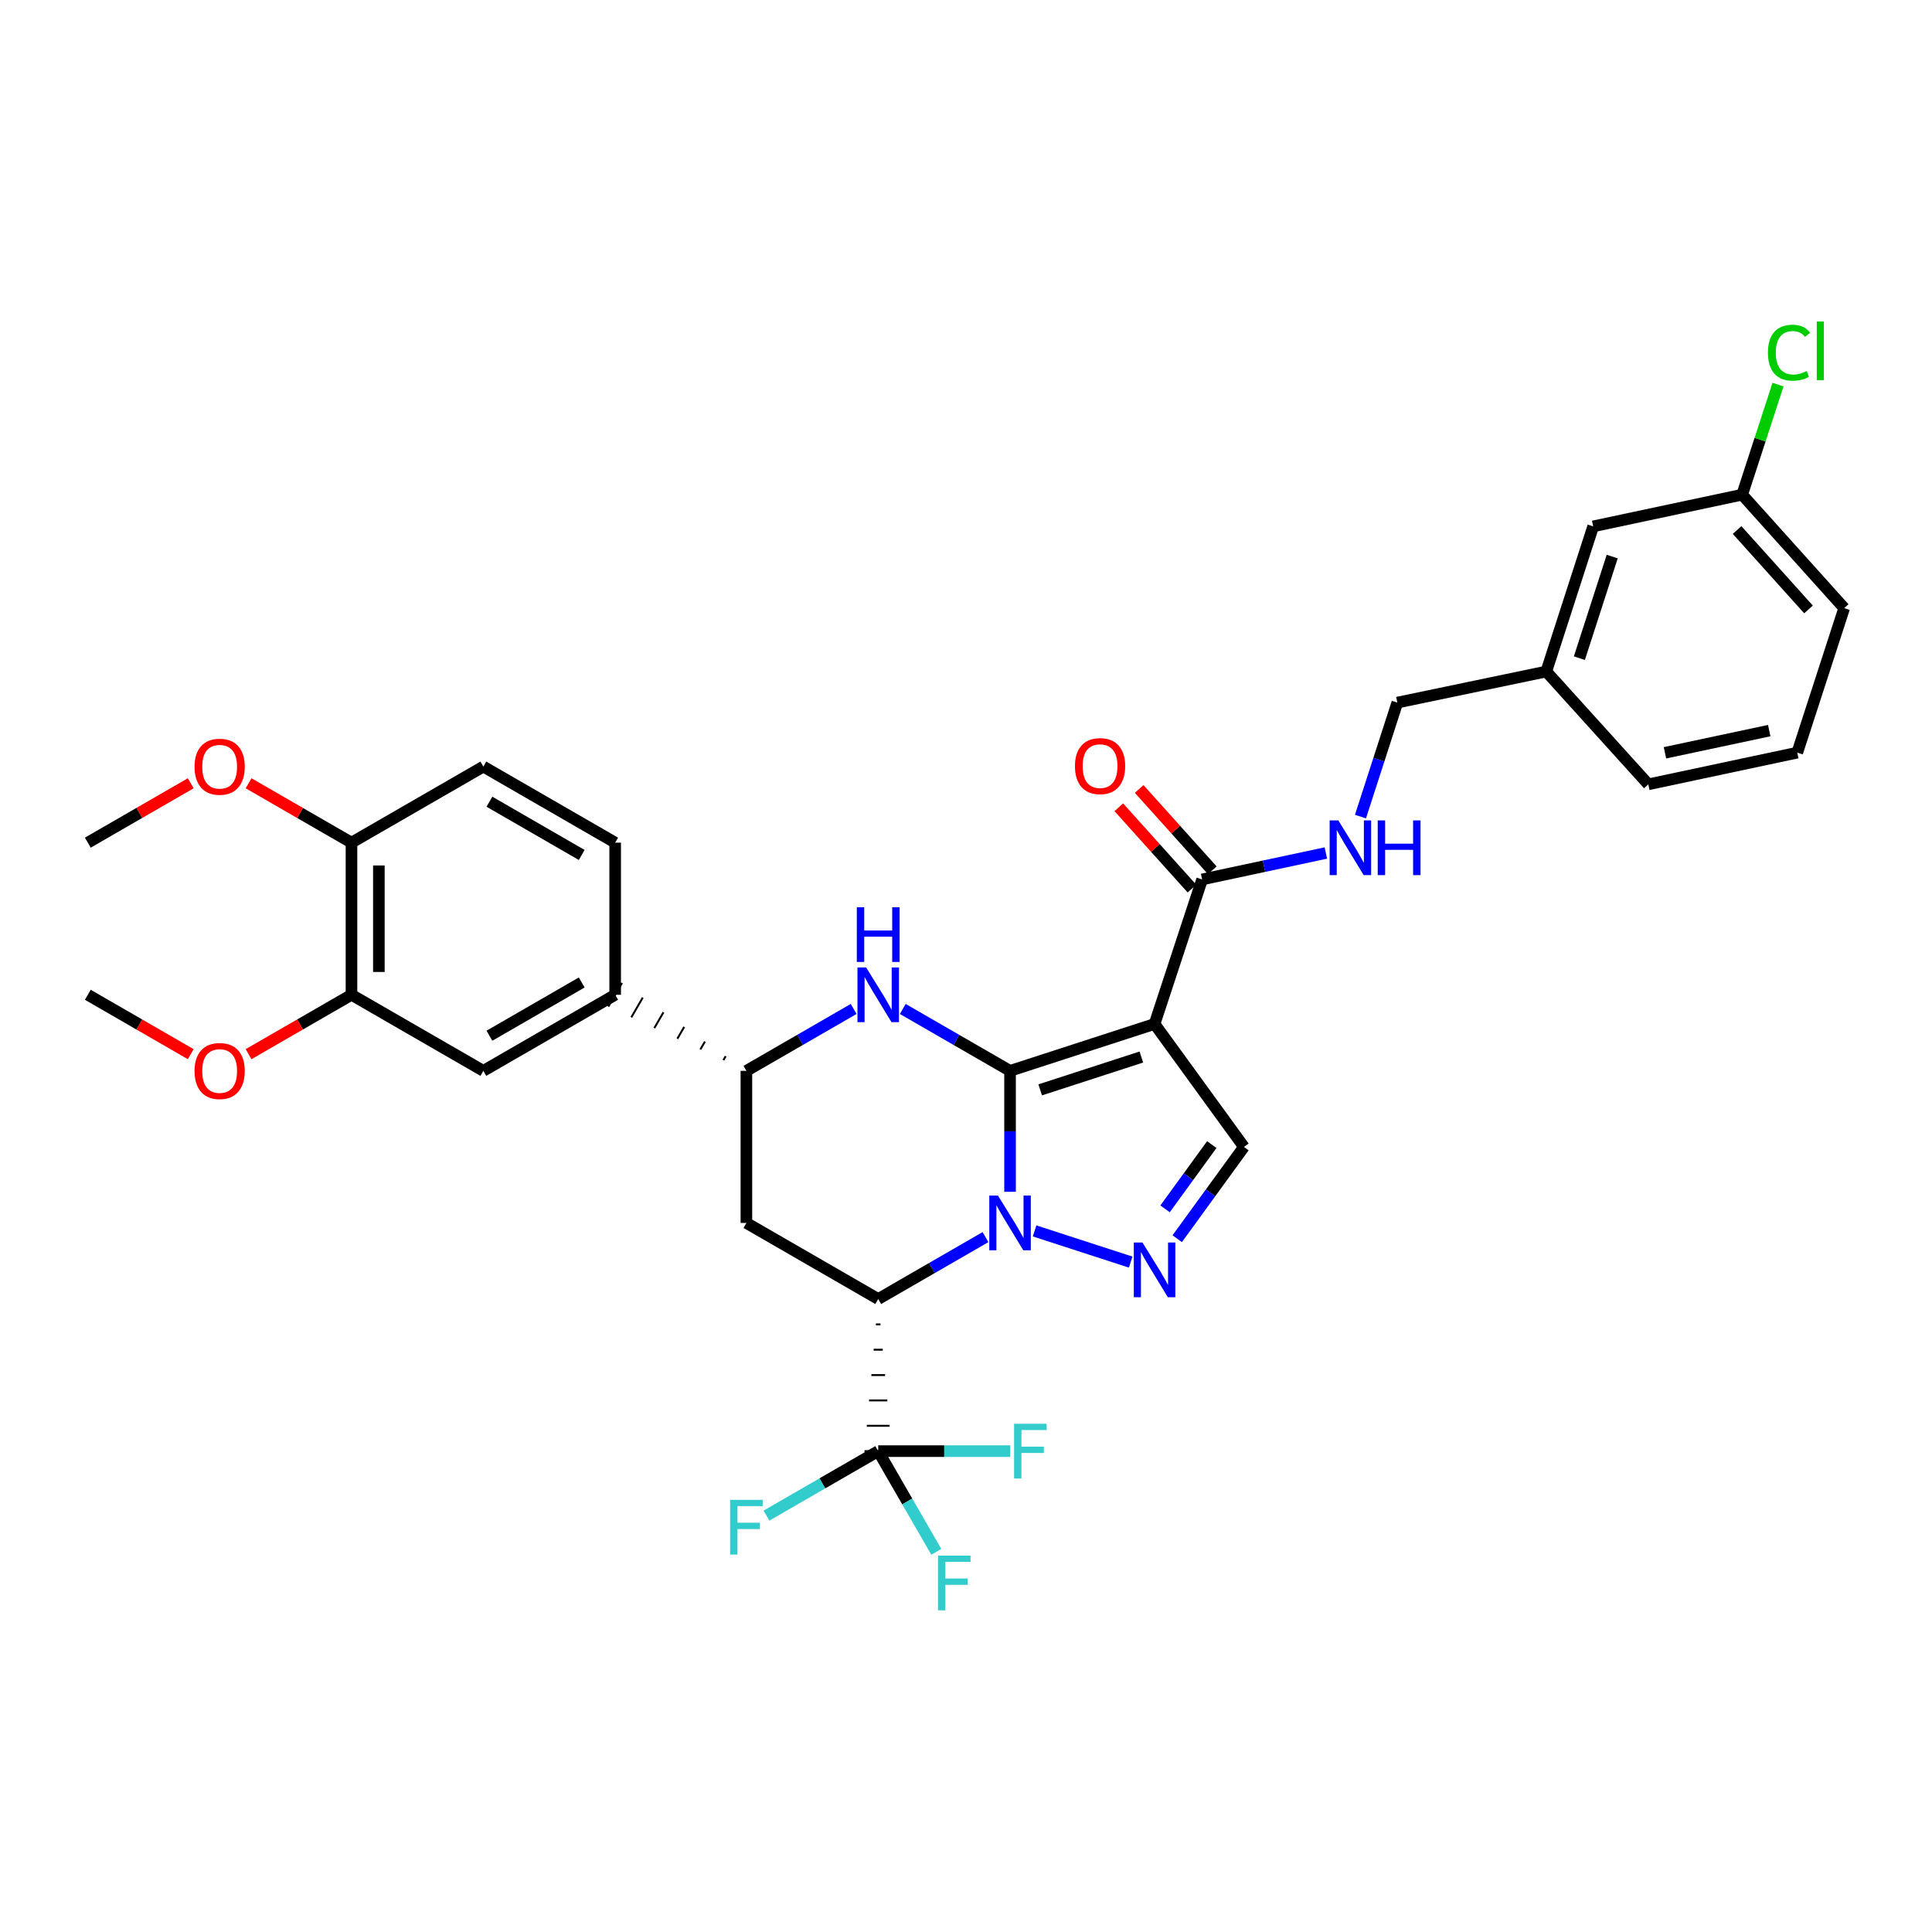 <?xml version='1.0' encoding='iso-8859-1'?>
<svg version='1.1' baseProfile='full'
              xmlns='http://www.w3.org/2000/svg'
                      xmlns:rdkit='http://www.rdkit.org/xml'
                      xmlns:xlink='http://www.w3.org/1999/xlink'
                  xml:space='preserve'
width='1000px' height='1000px' viewBox='0 0 1000 1000'>
<!-- END OF HEADER -->
<rect style='opacity:1.0;fill:#FFFFFF;stroke:none' width='1000' height='1000' x='0' y='0'> </rect>
<path class='bond-0' d='M 522.798,554.274 L 522.798,585.569' style='fill:none;fill-rule:evenodd;stroke:#000000;stroke-width:6px;stroke-linecap:butt;stroke-linejoin:miter;stroke-opacity:1' />
<path class='bond-0' d='M 522.798,585.569 L 522.798,616.864' style='fill:none;fill-rule:evenodd;stroke:#0000FF;stroke-width:6px;stroke-linecap:butt;stroke-linejoin:miter;stroke-opacity:1' />
<path class='bond-1' d='M 522.798,554.274 L 597.603,529.995' style='fill:none;fill-rule:evenodd;stroke:#000000;stroke-width:6px;stroke-linecap:butt;stroke-linejoin:miter;stroke-opacity:1' />
<path class='bond-1' d='M 538.395,564.114 L 590.758,547.119' style='fill:none;fill-rule:evenodd;stroke:#000000;stroke-width:6px;stroke-linecap:butt;stroke-linejoin:miter;stroke-opacity:1' />
<path class='bond-3' d='M 522.798,554.274 L 495.034,538.253' style='fill:none;fill-rule:evenodd;stroke:#000000;stroke-width:6px;stroke-linecap:butt;stroke-linejoin:miter;stroke-opacity:1' />
<path class='bond-3' d='M 495.034,538.253 L 467.271,522.232' style='fill:none;fill-rule:evenodd;stroke:#0000FF;stroke-width:6px;stroke-linecap:butt;stroke-linejoin:miter;stroke-opacity:1' />
<path class='bond-2' d='M 510.089,640.326 L 482.325,656.347' style='fill:none;fill-rule:evenodd;stroke:#0000FF;stroke-width:6px;stroke-linecap:butt;stroke-linejoin:miter;stroke-opacity:1' />
<path class='bond-2' d='M 482.325,656.347 L 454.561,672.367' style='fill:none;fill-rule:evenodd;stroke:#000000;stroke-width:6px;stroke-linecap:butt;stroke-linejoin:miter;stroke-opacity:1' />
<path class='bond-4' d='M 535.504,637.117 L 585.231,653.262' style='fill:none;fill-rule:evenodd;stroke:#0000FF;stroke-width:6px;stroke-linecap:butt;stroke-linejoin:miter;stroke-opacity:1' />
<path class='bond-6' d='M 597.603,529.995 L 643.861,593.649' style='fill:none;fill-rule:evenodd;stroke:#000000;stroke-width:6px;stroke-linecap:butt;stroke-linejoin:miter;stroke-opacity:1' />
<path class='bond-9' d='M 597.603,529.995 L 622.212,455.19' style='fill:none;fill-rule:evenodd;stroke:#000000;stroke-width:6px;stroke-linecap:butt;stroke-linejoin:miter;stroke-opacity:1' />
<path class='bond-5' d='M 453.38,685.49 L 455.742,685.49' style='fill:none;fill-rule:evenodd;stroke:#000000;stroke-width:1.0px;stroke-linecap:butt;stroke-linejoin:miter;stroke-opacity:1' />
<path class='bond-5' d='M 452.199,698.612 L 456.924,698.612' style='fill:none;fill-rule:evenodd;stroke:#000000;stroke-width:1.0px;stroke-linecap:butt;stroke-linejoin:miter;stroke-opacity:1' />
<path class='bond-5' d='M 451.017,711.734 L 458.105,711.734' style='fill:none;fill-rule:evenodd;stroke:#000000;stroke-width:1.0px;stroke-linecap:butt;stroke-linejoin:miter;stroke-opacity:1' />
<path class='bond-5' d='M 449.836,724.857 L 459.286,724.857' style='fill:none;fill-rule:evenodd;stroke:#000000;stroke-width:1.0px;stroke-linecap:butt;stroke-linejoin:miter;stroke-opacity:1' />
<path class='bond-5' d='M 448.655,737.979 L 460.467,737.979' style='fill:none;fill-rule:evenodd;stroke:#000000;stroke-width:1.0px;stroke-linecap:butt;stroke-linejoin:miter;stroke-opacity:1' />
<path class='bond-5' d='M 447.474,751.102 L 461.649,751.102' style='fill:none;fill-rule:evenodd;stroke:#000000;stroke-width:1.0px;stroke-linecap:butt;stroke-linejoin:miter;stroke-opacity:1' />
<path class='bond-34' d='M 454.561,672.367 L 386.332,632.992' style='fill:none;fill-rule:evenodd;stroke:#000000;stroke-width:6px;stroke-linecap:butt;stroke-linejoin:miter;stroke-opacity:1' />
<path class='bond-8' d='M 441.852,522.233 L 414.092,538.253' style='fill:none;fill-rule:evenodd;stroke:#0000FF;stroke-width:6px;stroke-linecap:butt;stroke-linejoin:miter;stroke-opacity:1' />
<path class='bond-8' d='M 414.092,538.253 L 386.332,554.274' style='fill:none;fill-rule:evenodd;stroke:#000000;stroke-width:6px;stroke-linecap:butt;stroke-linejoin:miter;stroke-opacity:1' />
<path class='bond-33' d='M 609.327,641.152 L 626.594,617.4' style='fill:none;fill-rule:evenodd;stroke:#0000FF;stroke-width:6px;stroke-linecap:butt;stroke-linejoin:miter;stroke-opacity:1' />
<path class='bond-33' d='M 626.594,617.4 L 643.861,593.649' style='fill:none;fill-rule:evenodd;stroke:#000000;stroke-width:6px;stroke-linecap:butt;stroke-linejoin:miter;stroke-opacity:1' />
<path class='bond-33' d='M 603.041,625.691 L 615.128,609.065' style='fill:none;fill-rule:evenodd;stroke:#0000FF;stroke-width:6px;stroke-linecap:butt;stroke-linejoin:miter;stroke-opacity:1' />
<path class='bond-33' d='M 615.128,609.065 L 627.215,592.439' style='fill:none;fill-rule:evenodd;stroke:#000000;stroke-width:6px;stroke-linecap:butt;stroke-linejoin:miter;stroke-opacity:1' />
<path class='bond-17' d='M 454.561,751.102 L 469.596,777.163' style='fill:none;fill-rule:evenodd;stroke:#000000;stroke-width:6px;stroke-linecap:butt;stroke-linejoin:miter;stroke-opacity:1' />
<path class='bond-17' d='M 469.596,777.163 L 484.631,803.224' style='fill:none;fill-rule:evenodd;stroke:#33CCCC;stroke-width:6px;stroke-linecap:butt;stroke-linejoin:miter;stroke-opacity:1' />
<path class='bond-18' d='M 454.561,751.102 L 488.742,751.102' style='fill:none;fill-rule:evenodd;stroke:#000000;stroke-width:6px;stroke-linecap:butt;stroke-linejoin:miter;stroke-opacity:1' />
<path class='bond-18' d='M 488.742,751.102 L 522.923,751.102' style='fill:none;fill-rule:evenodd;stroke:#33CCCC;stroke-width:6px;stroke-linecap:butt;stroke-linejoin:miter;stroke-opacity:1' />
<path class='bond-19' d='M 454.561,751.102 L 425.641,767.791' style='fill:none;fill-rule:evenodd;stroke:#000000;stroke-width:6px;stroke-linecap:butt;stroke-linejoin:miter;stroke-opacity:1' />
<path class='bond-19' d='M 425.641,767.791 L 396.722,784.481' style='fill:none;fill-rule:evenodd;stroke:#33CCCC;stroke-width:6px;stroke-linecap:butt;stroke-linejoin:miter;stroke-opacity:1' />
<path class='bond-7' d='M 386.332,632.992 L 386.332,554.274' style='fill:none;fill-rule:evenodd;stroke:#000000;stroke-width:6px;stroke-linecap:butt;stroke-linejoin:miter;stroke-opacity:1' />
<path class='bond-10' d='M 375.604,546.689 L 374.419,548.733' style='fill:none;fill-rule:evenodd;stroke:#000000;stroke-width:1.0px;stroke-linecap:butt;stroke-linejoin:miter;stroke-opacity:1' />
<path class='bond-10' d='M 364.876,539.105 L 362.507,543.192' style='fill:none;fill-rule:evenodd;stroke:#000000;stroke-width:1.0px;stroke-linecap:butt;stroke-linejoin:miter;stroke-opacity:1' />
<path class='bond-10' d='M 354.148,531.52 L 350.594,537.652' style='fill:none;fill-rule:evenodd;stroke:#000000;stroke-width:1.0px;stroke-linecap:butt;stroke-linejoin:miter;stroke-opacity:1' />
<path class='bond-10' d='M 343.421,523.936 L 338.681,532.111' style='fill:none;fill-rule:evenodd;stroke:#000000;stroke-width:1.0px;stroke-linecap:butt;stroke-linejoin:miter;stroke-opacity:1' />
<path class='bond-10' d='M 332.693,516.351 L 326.768,526.571' style='fill:none;fill-rule:evenodd;stroke:#000000;stroke-width:1.0px;stroke-linecap:butt;stroke-linejoin:miter;stroke-opacity:1' />
<path class='bond-10' d='M 321.965,508.767 L 314.856,521.03' style='fill:none;fill-rule:evenodd;stroke:#000000;stroke-width:1.0px;stroke-linecap:butt;stroke-linejoin:miter;stroke-opacity:1' />
<path class='bond-11' d='M 622.212,455.19 L 654.236,448.352' style='fill:none;fill-rule:evenodd;stroke:#000000;stroke-width:6px;stroke-linecap:butt;stroke-linejoin:miter;stroke-opacity:1' />
<path class='bond-11' d='M 654.236,448.352 L 686.26,441.514' style='fill:none;fill-rule:evenodd;stroke:#0000FF;stroke-width:6px;stroke-linecap:butt;stroke-linejoin:miter;stroke-opacity:1' />
<path class='bond-15' d='M 627.482,450.451 L 608.556,429.409' style='fill:none;fill-rule:evenodd;stroke:#000000;stroke-width:6px;stroke-linecap:butt;stroke-linejoin:miter;stroke-opacity:1' />
<path class='bond-15' d='M 608.556,429.409 L 589.631,408.368' style='fill:none;fill-rule:evenodd;stroke:#FF0000;stroke-width:6px;stroke-linecap:butt;stroke-linejoin:miter;stroke-opacity:1' />
<path class='bond-15' d='M 616.943,459.93 L 598.017,438.889' style='fill:none;fill-rule:evenodd;stroke:#000000;stroke-width:6px;stroke-linecap:butt;stroke-linejoin:miter;stroke-opacity:1' />
<path class='bond-15' d='M 598.017,438.889 L 579.092,417.847' style='fill:none;fill-rule:evenodd;stroke:#FF0000;stroke-width:6px;stroke-linecap:butt;stroke-linejoin:miter;stroke-opacity:1' />
<path class='bond-12' d='M 318.41,514.899 L 250.181,554.274' style='fill:none;fill-rule:evenodd;stroke:#000000;stroke-width:6px;stroke-linecap:butt;stroke-linejoin:miter;stroke-opacity:1' />
<path class='bond-12' d='M 301.091,508.528 L 253.33,536.09' style='fill:none;fill-rule:evenodd;stroke:#000000;stroke-width:6px;stroke-linecap:butt;stroke-linejoin:miter;stroke-opacity:1' />
<path class='bond-16' d='M 318.41,514.899 L 318.41,436.156' style='fill:none;fill-rule:evenodd;stroke:#000000;stroke-width:6px;stroke-linecap:butt;stroke-linejoin:miter;stroke-opacity:1' />
<path class='bond-21' d='M 704.178,422.668 L 713.717,393.163' style='fill:none;fill-rule:evenodd;stroke:#0000FF;stroke-width:6px;stroke-linecap:butt;stroke-linejoin:miter;stroke-opacity:1' />
<path class='bond-21' d='M 713.717,393.163 L 723.256,363.659' style='fill:none;fill-rule:evenodd;stroke:#000000;stroke-width:6px;stroke-linecap:butt;stroke-linejoin:miter;stroke-opacity:1' />
<path class='bond-13' d='M 250.181,554.274 L 181.928,514.899' style='fill:none;fill-rule:evenodd;stroke:#000000;stroke-width:6px;stroke-linecap:butt;stroke-linejoin:miter;stroke-opacity:1' />
<path class='bond-25' d='M 181.928,514.899 L 155.295,530.267' style='fill:none;fill-rule:evenodd;stroke:#000000;stroke-width:6px;stroke-linecap:butt;stroke-linejoin:miter;stroke-opacity:1' />
<path class='bond-25' d='M 155.295,530.267 L 128.661,545.636' style='fill:none;fill-rule:evenodd;stroke:#FF0000;stroke-width:6px;stroke-linecap:butt;stroke-linejoin:miter;stroke-opacity:1' />
<path class='bond-35' d='M 181.928,514.899 L 181.928,436.156' style='fill:none;fill-rule:evenodd;stroke:#000000;stroke-width:6px;stroke-linecap:butt;stroke-linejoin:miter;stroke-opacity:1' />
<path class='bond-35' d='M 196.103,503.087 L 196.103,447.968' style='fill:none;fill-rule:evenodd;stroke:#000000;stroke-width:6px;stroke-linecap:butt;stroke-linejoin:miter;stroke-opacity:1' />
<path class='bond-14' d='M 181.928,436.156 L 250.181,396.781' style='fill:none;fill-rule:evenodd;stroke:#000000;stroke-width:6px;stroke-linecap:butt;stroke-linejoin:miter;stroke-opacity:1' />
<path class='bond-27' d='M 181.928,436.156 L 155.295,420.788' style='fill:none;fill-rule:evenodd;stroke:#000000;stroke-width:6px;stroke-linecap:butt;stroke-linejoin:miter;stroke-opacity:1' />
<path class='bond-27' d='M 155.295,420.788 L 128.661,405.419' style='fill:none;fill-rule:evenodd;stroke:#FF0000;stroke-width:6px;stroke-linecap:butt;stroke-linejoin:miter;stroke-opacity:1' />
<path class='bond-20' d='M 318.41,436.156 L 250.181,396.781' style='fill:none;fill-rule:evenodd;stroke:#000000;stroke-width:6px;stroke-linecap:butt;stroke-linejoin:miter;stroke-opacity:1' />
<path class='bond-20' d='M 301.091,442.527 L 253.33,414.965' style='fill:none;fill-rule:evenodd;stroke:#000000;stroke-width:6px;stroke-linecap:butt;stroke-linejoin:miter;stroke-opacity:1' />
<path class='bond-24' d='M 723.256,363.659 L 800.353,347.578' style='fill:none;fill-rule:evenodd;stroke:#000000;stroke-width:6px;stroke-linecap:butt;stroke-linejoin:miter;stroke-opacity:1' />
<path class='bond-22' d='M 824.631,272.451 L 800.353,347.578' style='fill:none;fill-rule:evenodd;stroke:#000000;stroke-width:6px;stroke-linecap:butt;stroke-linejoin:miter;stroke-opacity:1' />
<path class='bond-22' d='M 834.478,288.079 L 817.483,340.668' style='fill:none;fill-rule:evenodd;stroke:#000000;stroke-width:6px;stroke-linecap:butt;stroke-linejoin:miter;stroke-opacity:1' />
<path class='bond-23' d='M 824.631,272.451 L 901.736,256.047' style='fill:none;fill-rule:evenodd;stroke:#000000;stroke-width:6px;stroke-linecap:butt;stroke-linejoin:miter;stroke-opacity:1' />
<path class='bond-26' d='M 901.736,256.047 L 911.017,227.559' style='fill:none;fill-rule:evenodd;stroke:#000000;stroke-width:6px;stroke-linecap:butt;stroke-linejoin:miter;stroke-opacity:1' />
<path class='bond-26' d='M 911.017,227.559 L 920.298,199.071' style='fill:none;fill-rule:evenodd;stroke:#00CC00;stroke-width:6px;stroke-linecap:butt;stroke-linejoin:miter;stroke-opacity:1' />
<path class='bond-36' d='M 901.736,256.047 L 954.545,314.771' style='fill:none;fill-rule:evenodd;stroke:#000000;stroke-width:6px;stroke-linecap:butt;stroke-linejoin:miter;stroke-opacity:1' />
<path class='bond-36' d='M 899.117,274.334 L 936.084,315.441' style='fill:none;fill-rule:evenodd;stroke:#000000;stroke-width:6px;stroke-linecap:butt;stroke-linejoin:miter;stroke-opacity:1' />
<path class='bond-30' d='M 800.353,347.578 L 853.17,405.971' style='fill:none;fill-rule:evenodd;stroke:#000000;stroke-width:6px;stroke-linecap:butt;stroke-linejoin:miter;stroke-opacity:1' />
<path class='bond-31' d='M 98.722,545.636 L 72.088,530.267' style='fill:none;fill-rule:evenodd;stroke:#FF0000;stroke-width:6px;stroke-linecap:butt;stroke-linejoin:miter;stroke-opacity:1' />
<path class='bond-31' d='M 72.088,530.267 L 45.455,514.899' style='fill:none;fill-rule:evenodd;stroke:#000000;stroke-width:6px;stroke-linecap:butt;stroke-linejoin:miter;stroke-opacity:1' />
<path class='bond-32' d='M 98.722,405.419 L 72.088,420.788' style='fill:none;fill-rule:evenodd;stroke:#FF0000;stroke-width:6px;stroke-linecap:butt;stroke-linejoin:miter;stroke-opacity:1' />
<path class='bond-32' d='M 72.088,420.788 L 45.455,436.156' style='fill:none;fill-rule:evenodd;stroke:#000000;stroke-width:6px;stroke-linecap:butt;stroke-linejoin:miter;stroke-opacity:1' />
<path class='bond-28' d='M 930.259,389.568 L 853.17,405.971' style='fill:none;fill-rule:evenodd;stroke:#000000;stroke-width:6px;stroke-linecap:butt;stroke-linejoin:miter;stroke-opacity:1' />
<path class='bond-28' d='M 915.745,378.164 L 861.784,389.646' style='fill:none;fill-rule:evenodd;stroke:#000000;stroke-width:6px;stroke-linecap:butt;stroke-linejoin:miter;stroke-opacity:1' />
<path class='bond-29' d='M 930.259,389.568 L 954.545,314.771' style='fill:none;fill-rule:evenodd;stroke:#000000;stroke-width:6px;stroke-linecap:butt;stroke-linejoin:miter;stroke-opacity:1' />
<path  class='atom-1' d='M 516.538 618.832
L 525.818 633.832
Q 526.738 635.312, 528.218 637.992
Q 529.698 640.672, 529.778 640.832
L 529.778 618.832
L 533.538 618.832
L 533.538 647.152
L 529.658 647.152
L 519.698 630.752
Q 518.538 628.832, 517.298 626.632
Q 516.098 624.432, 515.738 623.752
L 515.738 647.152
L 512.058 647.152
L 512.058 618.832
L 516.538 618.832
' fill='#0000FF'/>
<path  class='atom-4' d='M 448.301 500.739
L 457.581 515.739
Q 458.501 517.219, 459.981 519.899
Q 461.461 522.579, 461.541 522.739
L 461.541 500.739
L 465.301 500.739
L 465.301 529.059
L 461.421 529.059
L 451.461 512.659
Q 450.301 510.739, 449.061 508.539
Q 447.861 506.339, 447.501 505.659
L 447.501 529.059
L 443.821 529.059
L 443.821 500.739
L 448.301 500.739
' fill='#0000FF'/>
<path  class='atom-4' d='M 443.481 469.587
L 447.321 469.587
L 447.321 481.627
L 461.801 481.627
L 461.801 469.587
L 465.641 469.587
L 465.641 497.907
L 461.801 497.907
L 461.801 484.827
L 447.321 484.827
L 447.321 497.907
L 443.481 497.907
L 443.481 469.587
' fill='#0000FF'/>
<path  class='atom-5' d='M 591.343 643.119
L 600.623 658.119
Q 601.543 659.599, 603.023 662.279
Q 604.503 664.959, 604.583 665.119
L 604.583 643.119
L 608.343 643.119
L 608.343 671.439
L 604.463 671.439
L 594.503 655.039
Q 593.343 653.119, 592.103 650.919
Q 590.903 648.719, 590.543 648.039
L 590.543 671.439
L 586.863 671.439
L 586.863 643.119
L 591.343 643.119
' fill='#0000FF'/>
<path  class='atom-12' d='M 692.702 424.642
L 701.982 439.642
Q 702.902 441.122, 704.382 443.802
Q 705.862 446.482, 705.942 446.642
L 705.942 424.642
L 709.702 424.642
L 709.702 452.962
L 705.822 452.962
L 695.862 436.562
Q 694.702 434.642, 693.462 432.442
Q 692.262 430.242, 691.902 429.562
L 691.902 452.962
L 688.222 452.962
L 688.222 424.642
L 692.702 424.642
' fill='#0000FF'/>
<path  class='atom-12' d='M 713.102 424.642
L 716.942 424.642
L 716.942 436.682
L 731.422 436.682
L 731.422 424.642
L 735.262 424.642
L 735.262 452.962
L 731.422 452.962
L 731.422 439.882
L 716.942 439.882
L 716.942 452.962
L 713.102 452.962
L 713.102 424.642
' fill='#0000FF'/>
<path  class='atom-16' d='M 556.387 396.538
Q 556.387 389.738, 559.747 385.938
Q 563.107 382.138, 569.387 382.138
Q 575.667 382.138, 579.027 385.938
Q 582.387 389.738, 582.387 396.538
Q 582.387 403.418, 578.987 407.338
Q 575.587 411.218, 569.387 411.218
Q 563.147 411.218, 559.747 407.338
Q 556.387 403.458, 556.387 396.538
M 569.387 408.018
Q 573.707 408.018, 576.027 405.138
Q 578.387 402.218, 578.387 396.538
Q 578.387 390.978, 576.027 388.178
Q 573.707 385.338, 569.387 385.338
Q 565.067 385.338, 562.707 388.138
Q 560.387 390.938, 560.387 396.538
Q 560.387 402.258, 562.707 405.138
Q 565.067 408.018, 569.387 408.018
' fill='#FF0000'/>
<path  class='atom-18' d='M 485.516 805.194
L 502.356 805.194
L 502.356 808.434
L 489.316 808.434
L 489.316 817.034
L 500.916 817.034
L 500.916 820.314
L 489.316 820.314
L 489.316 833.514
L 485.516 833.514
L 485.516 805.194
' fill='#33CCCC'/>
<path  class='atom-19' d='M 524.891 736.942
L 541.731 736.942
L 541.731 740.182
L 528.691 740.182
L 528.691 748.782
L 540.291 748.782
L 540.291 752.062
L 528.691 752.062
L 528.691 765.262
L 524.891 765.262
L 524.891 736.942
' fill='#33CCCC'/>
<path  class='atom-20' d='M 377.912 776.317
L 394.752 776.317
L 394.752 779.557
L 381.712 779.557
L 381.712 788.157
L 393.312 788.157
L 393.312 791.437
L 381.712 791.437
L 381.712 804.637
L 377.912 804.637
L 377.912 776.317
' fill='#33CCCC'/>
<path  class='atom-26' d='M 100.691 554.354
Q 100.691 547.554, 104.051 543.754
Q 107.411 539.954, 113.691 539.954
Q 119.971 539.954, 123.331 543.754
Q 126.691 547.554, 126.691 554.354
Q 126.691 561.234, 123.291 565.154
Q 119.891 569.034, 113.691 569.034
Q 107.451 569.034, 104.051 565.154
Q 100.691 561.274, 100.691 554.354
M 113.691 565.834
Q 118.011 565.834, 120.331 562.954
Q 122.691 560.034, 122.691 554.354
Q 122.691 548.794, 120.331 545.994
Q 118.011 543.154, 113.691 543.154
Q 109.371 543.154, 107.011 545.954
Q 104.691 548.754, 104.691 554.354
Q 104.691 560.074, 107.011 562.954
Q 109.371 565.834, 113.691 565.834
' fill='#FF0000'/>
<path  class='atom-27' d='M 915.079 182.553
Q 915.079 175.513, 918.359 171.833
Q 921.679 168.113, 927.959 168.113
Q 933.799 168.113, 936.919 172.233
L 934.279 174.393
Q 931.999 171.393, 927.959 171.393
Q 923.679 171.393, 921.399 174.273
Q 919.159 177.113, 919.159 182.553
Q 919.159 188.153, 921.479 191.033
Q 923.839 193.913, 928.399 193.913
Q 931.519 193.913, 935.159 192.033
L 936.279 195.033
Q 934.799 195.993, 932.559 196.553
Q 930.319 197.113, 927.839 197.113
Q 921.679 197.113, 918.359 193.353
Q 915.079 189.593, 915.079 182.553
' fill='#00CC00'/>
<path  class='atom-27' d='M 940.359 166.393
L 944.039 166.393
L 944.039 196.753
L 940.359 196.753
L 940.359 166.393
' fill='#00CC00'/>
<path  class='atom-28' d='M 100.691 396.861
Q 100.691 390.061, 104.051 386.261
Q 107.411 382.461, 113.691 382.461
Q 119.971 382.461, 123.331 386.261
Q 126.691 390.061, 126.691 396.861
Q 126.691 403.741, 123.291 407.661
Q 119.891 411.541, 113.691 411.541
Q 107.451 411.541, 104.051 407.661
Q 100.691 403.781, 100.691 396.861
M 113.691 408.341
Q 118.011 408.341, 120.331 405.461
Q 122.691 402.541, 122.691 396.861
Q 122.691 391.301, 120.331 388.501
Q 118.011 385.661, 113.691 385.661
Q 109.371 385.661, 107.011 388.461
Q 104.691 391.261, 104.691 396.861
Q 104.691 402.581, 107.011 405.461
Q 109.371 408.341, 113.691 408.341
' fill='#FF0000'/>
</svg>
